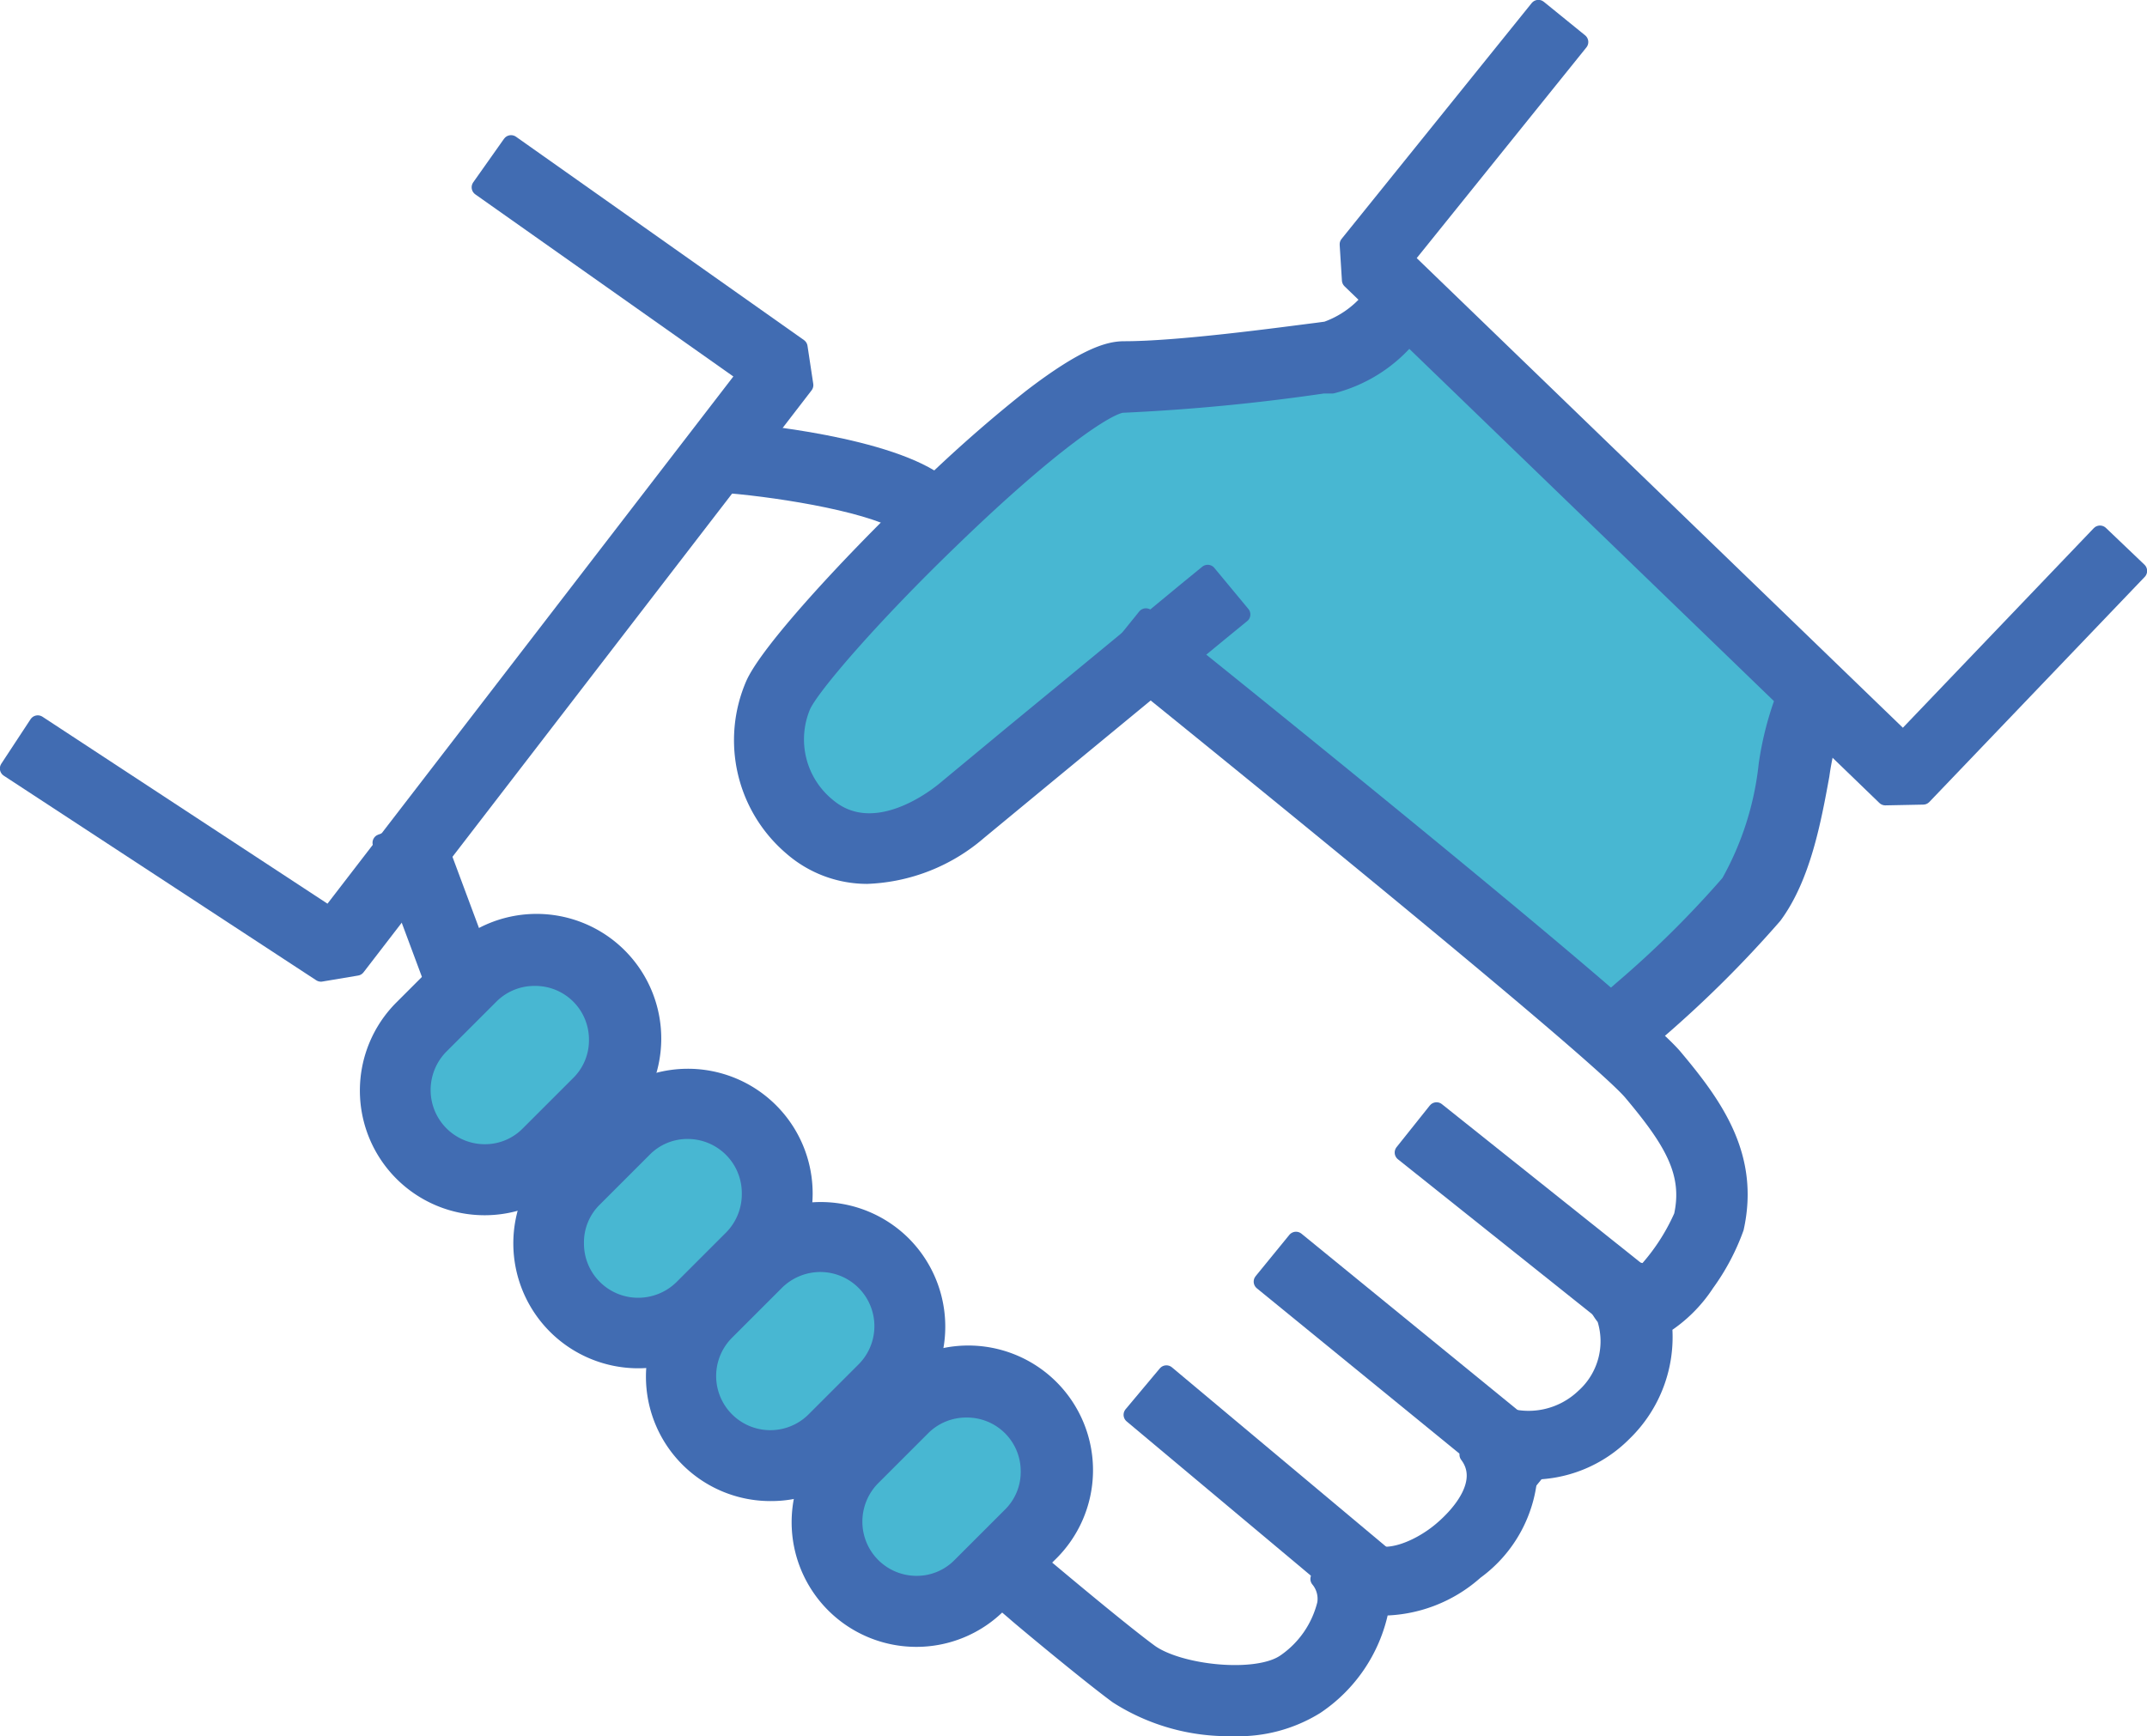 <?xml version="1.0" encoding="utf-8"?>
<svg xmlns="http://www.w3.org/2000/svg" viewBox="0 0 85.83 69.43">
  <title>planning</title>
  <g id="Layer_2" data-name="Layer 2">
    <g id="Layer_1-2" data-name="Layer 1">
      <g>
        <polygon points="16.29 41 18.43 39.22 22.01 37.86 24.51 39.72 24.58 43.36 28.86 44.64 30.36 46.79 31.58 49.93 34.65 49.93 36.37 52.22 36.65 55.57 40.79 56.15 42.22 58.15 41.22 61.36 37.79 64.22 34.58 64 32.01 59.36 28.01 57.65 26.79 53.36 22.01 52.29 22.15 47.79 16.58 46.72 16.29 41" style="fill: #1ba5c6;opacity: 0.8"/>
        <polygon points="64.33 41.01 71.14 34.79 71.66 27.18 55.39 12.03 51.3 14.75 44.11 15.14 31.46 27.4 31.46 31.68 33.6 34.59 37.71 31.64 46.63 25.37 64.33 41.01" style="fill: #1ba5c6;opacity: 0.8"/>
        <g>
          <polygon points="75.37 31.86 53.99 11.2 53.9 9.77 61.5 0.34 63.15 1.68 56.17 10.35 76.08 29.59 83.95 21.36 85.49 22.83 76.88 31.83 75.37 31.86" style="fill: #416cb2;stroke: #416cb2;stroke-linecap: round;stroke-linejoin: round;stroke-width: 0.69px"/>
          <path d="M34.66,35a4.57,4.57,0,0,1-3-1.13,5.61,5.61,0,0,1-1.51-6.5c.59-1.32,3.75-4.76,6.56-7.46a55.42,55.42,0,0,1,4.51-4c2.2-1.69,3.14-1.92,3.72-1.92,2.21,0,6.21-.55,7.72-.74l.37-.05A4,4,0,0,0,54.76,12l.7-.81,1.61,1.39-.7.81a5.87,5.87,0,0,1-3.11,2l-.36,0a80.11,80.11,0,0,1-8,.77c-.56,0-2.85,1.5-6.84,5.36-3.17,3.05-5.67,5.94-6,6.72a3.46,3.46,0,0,0,1,4c1.84,1.57,4.25-.26,4.71-.64l2.69-2.23c2.52-2.07,5.9-4.86,7-5.77l.82-.67,1.36,1.64-.82.67-7,5.77-2.7,2.23A7.21,7.21,0,0,1,34.66,35Z" style="fill: #416cb2;stroke: #416cb2;stroke-linecap: round;stroke-linejoin: round;stroke-width: 0.69px"/>
          <path d="M65.45,41.85l-1.39-1.6.8-.7a40.6,40.6,0,0,0,4.28-4.24,12.31,12.31,0,0,0,1.51-4.73,12.77,12.77,0,0,1,.59-2.42l.42-1,2,.84-.41,1a11.63,11.63,0,0,0-.46,2c-.33,1.81-.75,4.07-1.89,5.61a45.65,45.65,0,0,1-4.59,4.57Z" style="fill: #416cb2;stroke: #416cb2;stroke-linecap: round;stroke-linejoin: round;stroke-width: 0.69px"/>
          <path d="M49.28,69.08a8.21,8.21,0,0,1-4.6-1.29c-1.21-.89-4-3.22-4.1-3.32l-.81-.69,1.36-1.62.82.68s2.84,2.39,4,3.24,4.28,1.19,5.42.41A4,4,0,0,0,53,64.14a1.24,1.24,0,0,0-.27-1l1.64-1.36c.78.9,2.35.17,3.21-.54s1.92-2,1.11-3.07l1.35-1.59a3.22,3.22,0,0,0,3.28-.7,3,3,0,0,0,.86-3.18,2.66,2.66,0,0,1-.47-.86l1.86-1,.11.16a8.29,8.29,0,0,0,1.58-2.37c.38-1.72-.38-3-2-4.93C64.16,42.35,52.72,33,45.3,27l-.83-.67,1.34-1.66.82.67c1.91,1.53,18.66,15,20.29,16.94S70,46.25,69.37,49.1a8.88,8.88,0,0,1-1.17,2.21A5.71,5.71,0,0,1,66.5,53a5.32,5.32,0,0,1-1.6,4.29,5.16,5.16,0,0,1-3.77,1.53h0a5.24,5.24,0,0,1-2.16,4,5.63,5.63,0,0,1-3.81,1.44.88.88,0,0,1,0,.16,6.08,6.08,0,0,1-2.57,3.79A5.86,5.86,0,0,1,49.28,69.08Z" style="fill: #416cb2;stroke: #416cb2;stroke-linecap: round;stroke-linejoin: round;stroke-width: 0.69px"/>
          <rect x="49.68" y="53.51" width="2.13" height="12.54" transform="translate(-27.66 60.3) rotate(-50.05)" style="fill: #416cb2;stroke: #416cb2;stroke-linecap: round;stroke-linejoin: round;stroke-width: 0.69px"/>
          <rect x="55.23" y="47.98" width="2.13" height="13.3" transform="translate(-21.63 63.7) rotate(-50.78)" style="fill: #416cb2;stroke: #416cb2;stroke-linecap: round;stroke-linejoin: round;stroke-width: 0.69px"/>
          <rect x="60.37" y="43.01" width="2.13" height="11.96" transform="translate(-15.17 66.46) rotate(-51.42)" style="fill: #416cb2;stroke: #416cb2;stroke-linecap: round;stroke-linejoin: round;stroke-width: 0.69px"/>
          <polygon points="12.83 38.91 0.34 30.73 1.51 28.95 13.17 36.6 29.81 14.98 19.2 7.49 20.43 5.75 31.94 13.88 32.17 15.4 14.26 38.67 12.83 38.91" style="fill: #416cb2;stroke: #416cb2;stroke-linecap: round;stroke-linejoin: round;stroke-width: 0.69px"/>
          <path d="M37.11,21.74l-.83-.67c-1.11-.89-5-1.51-7.13-1.69l-1.06-.09.17-2.12,1.06.09c.64,0,6.32.56,8.29,2.15l.83.67Z" style="fill: #416cb2;stroke: #416cb2;stroke-linecap: round;stroke-linejoin: round;stroke-width: 0.69px"/>
          <rect x="16.23" y="33.14" width="2.13" height="6.08" transform="translate(-11.54 8.31) rotate(-20.43)" style="fill: #416cb2;stroke: #416cb2;stroke-linecap: round;stroke-linejoin: round;stroke-width: 0.69px"/>
          <path d="M36.63,65.51a4.64,4.64,0,0,1-3.28-7.92l2-2a4.64,4.64,0,1,1,6.56,6.56l-2,2A4.62,4.62,0,0,1,36.63,65.51Zm2-9.17a2.49,2.49,0,0,0-1.77.73l-2,2a2.53,2.53,0,0,0-.73,1.78,2.51,2.51,0,0,0,2.51,2.51,2.46,2.46,0,0,0,1.77-.74l2-2a2.46,2.46,0,0,0,.74-1.77,2.49,2.49,0,0,0-2.51-2.51Z" style="fill: #416cb2;stroke: #416cb2;stroke-linecap: round;stroke-linejoin: round;stroke-width: 0.69px"/>
          <path d="M30.8,59.68a4.63,4.63,0,0,1-3.27-7.91l2-2a4.64,4.64,0,0,1,6.56,0,4.65,4.65,0,0,1,0,6.56l-2,2A4.61,4.61,0,0,1,30.8,59.68Zm2-9.16a2.53,2.53,0,0,0-1.78.73l-2,2a2.51,2.51,0,1,0,3.55,3.55l2-2a2.51,2.51,0,0,0-1.77-4.28Z" style="fill: #416cb2;stroke: #416cb2;stroke-linecap: round;stroke-linejoin: round;stroke-width: 0.69px"/>
          <path d="M25.49,54.37a4.65,4.65,0,0,1-3.28-7.92l2-2A4.64,4.64,0,0,1,30.79,51l-2,2A4.6,4.6,0,0,1,25.49,54.37Zm2-9.17a2.46,2.46,0,0,0-1.77.74l-2,2A2.46,2.46,0,0,0,23,49.73a2.51,2.51,0,0,0,2.51,2.51,2.53,2.53,0,0,0,1.78-.73l2-2A2.53,2.53,0,0,0,30,47.71a2.51,2.51,0,0,0-2.51-2.51Z" style="fill: #416cb2;stroke: #416cb2;stroke-linecap: round;stroke-linejoin: round;stroke-width: 0.69px"/>
          <path d="M19.37,48.25a4.64,4.64,0,0,1-3.28-7.92l2-2a4.64,4.64,0,1,1,6.56,6.56l-2,2A4.62,4.62,0,0,1,19.37,48.25Zm2-9.17a2.49,2.49,0,0,0-1.77.73l-2,2a2.53,2.53,0,0,0-.73,1.78,2.51,2.51,0,0,0,2.51,2.51,2.46,2.46,0,0,0,1.77-.74l2-2a2.46,2.46,0,0,0,.74-1.77,2.49,2.49,0,0,0-2.51-2.51Z" style="fill: #416cb2;stroke: #416cb2;stroke-linecap: round;stroke-linejoin: round;stroke-width: 0.69px"/>
        </g>
      </g>
    </g>
  </g>
</svg>
